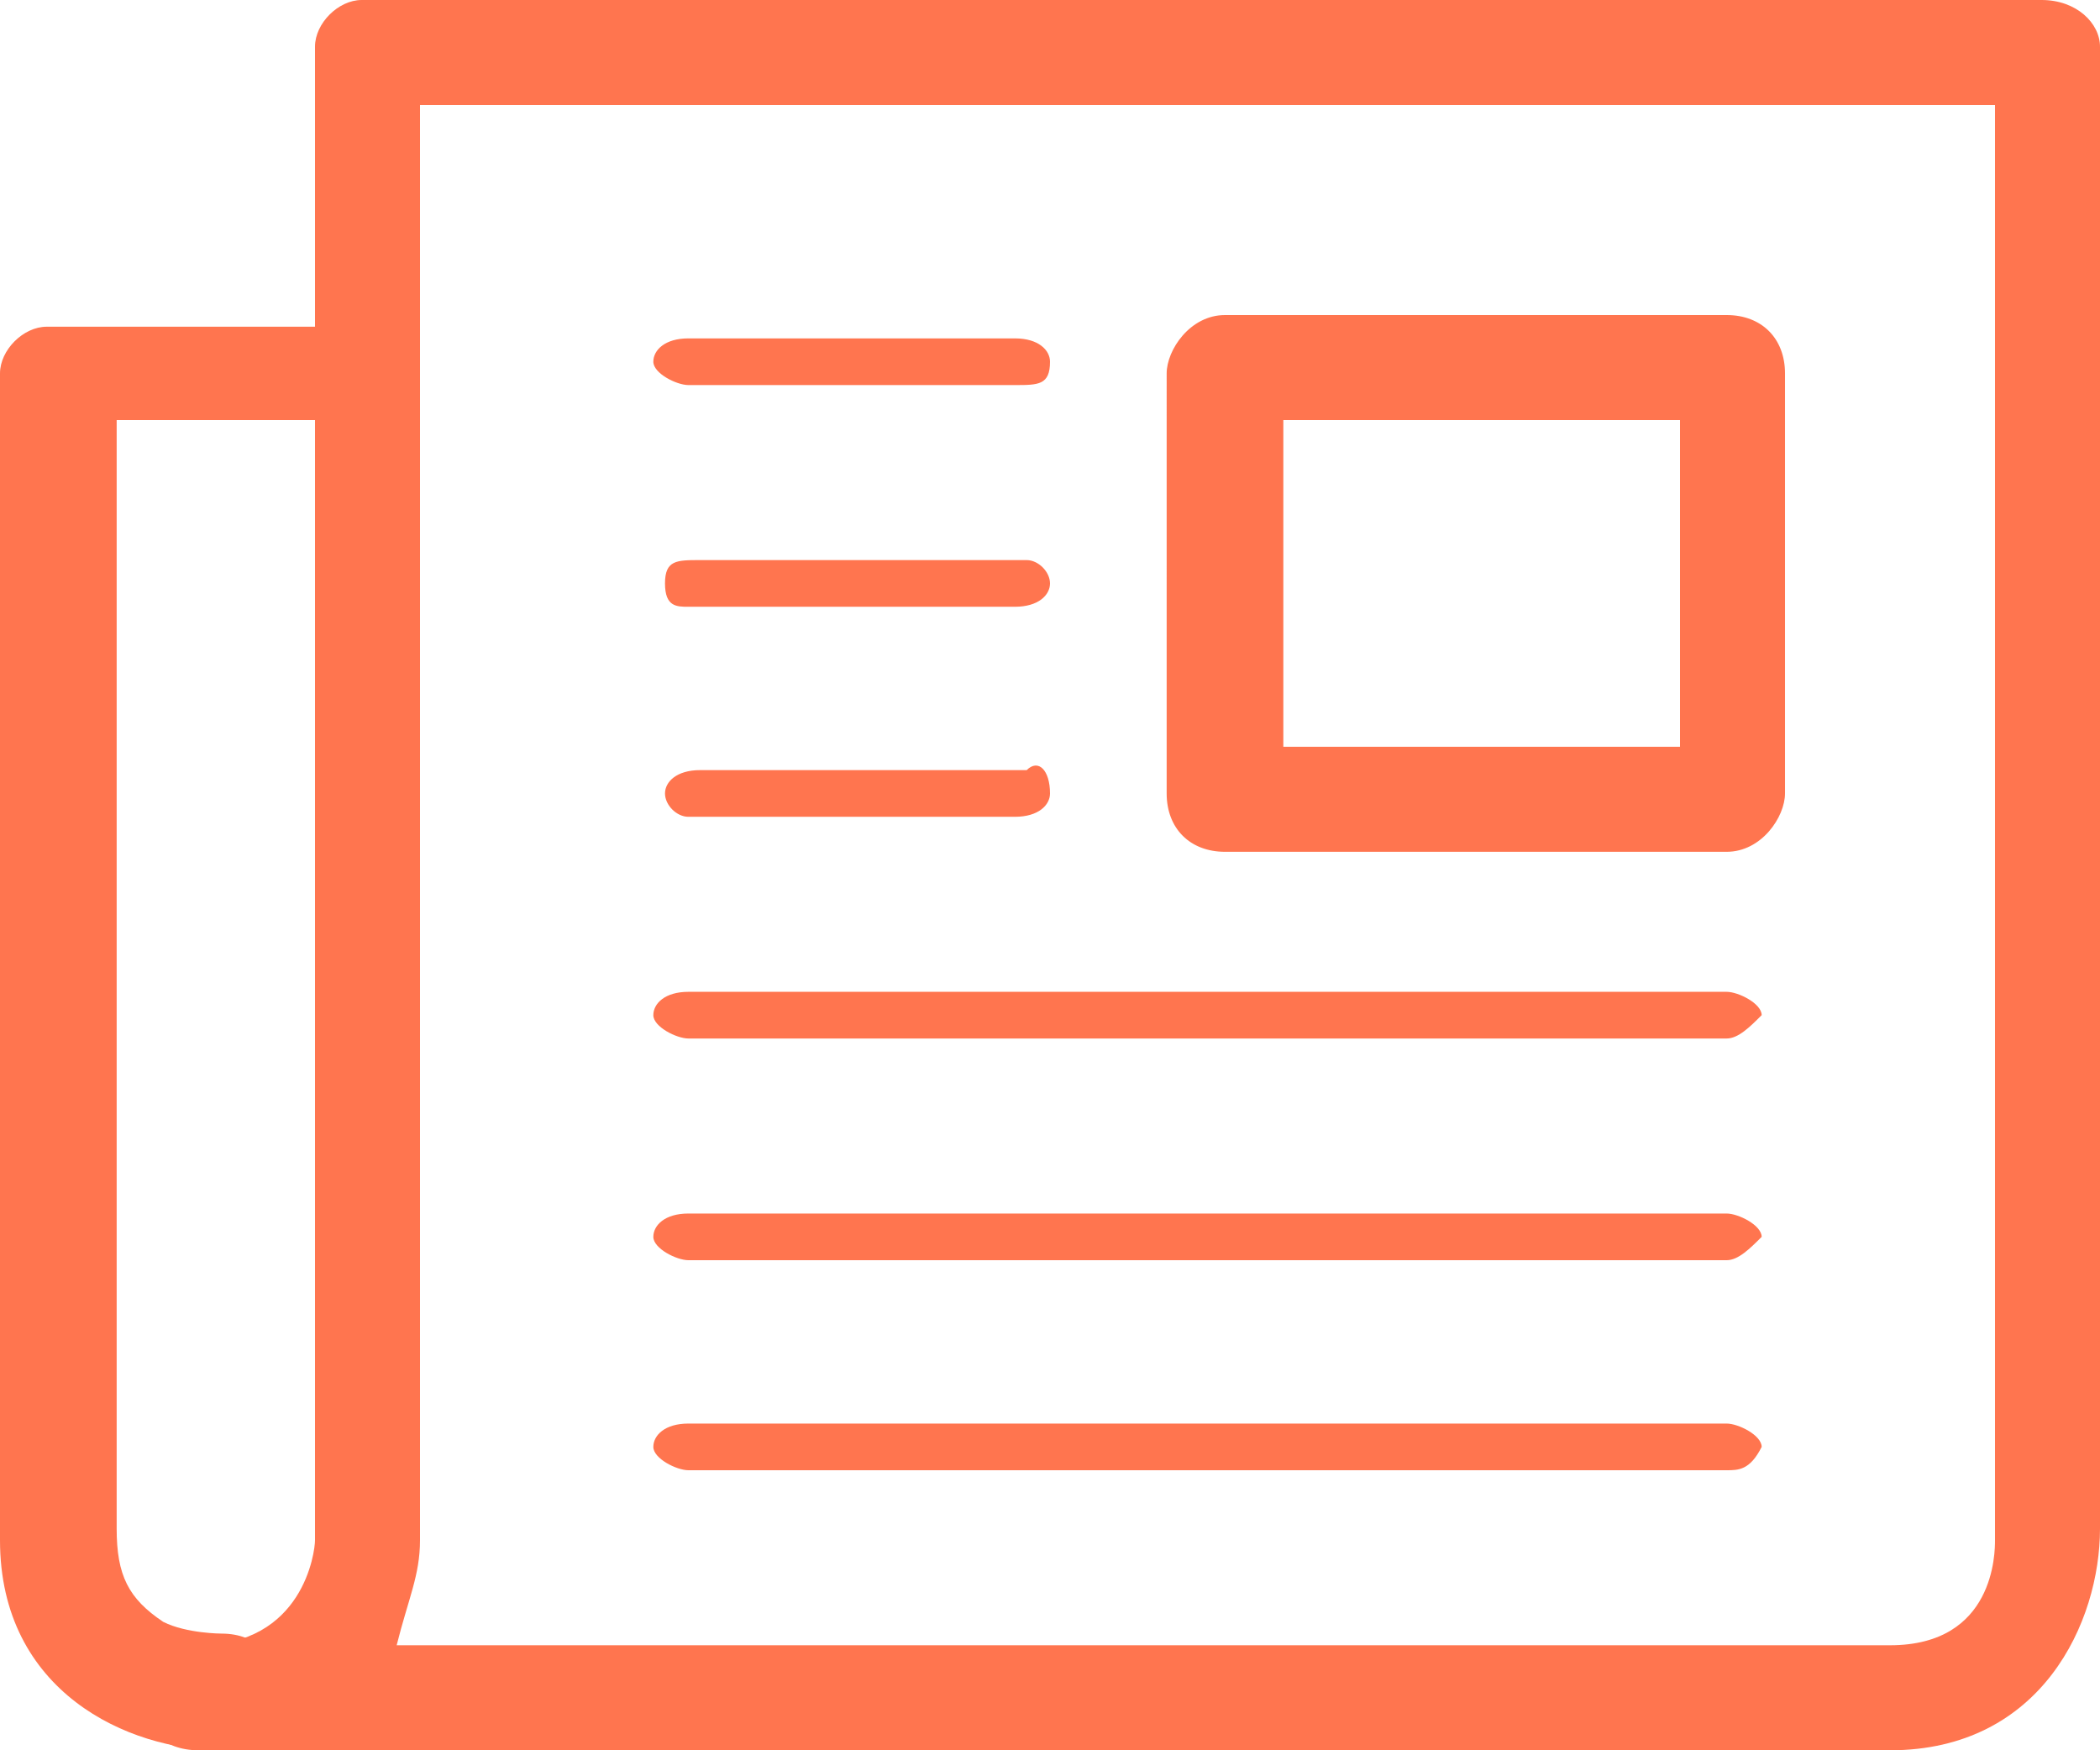 <svg id="Layer_1" xmlns="http://www.w3.org/2000/svg" width="18" height="15" viewBox="0 0 18 15"><style>.st0{fill:#ff754f}</style><path class="st0" d="M16.2 15H1.7c-.3 0-.5-.2-.5-.4s.2-.5.5-.5c.9 0 1-.8 1-.9V.4c0-.2.2-.4.4-.4h14.4c.3 0 .5.2.5.4v12.7c0 .8-.5 1.9-1.8 1.9zm-12.8-.9h12.8c.9 0 .9-.8.9-.9V.9H3.6v12.3c0 .3-.1.5-.2.9z"/><path class="st0" d="M1.9 15c-.8 0-1.9-.5-1.9-1.8v-10c0-.2.2-.4.4-.4h2.7c.3 0 .3.2.3.4s0 .4-.3.4H1v9.5c0 .4.1.6.4.8.2.1.5.1.5.1.3 0 .5.2.5.5-.1.3-.3.5-.5.5zm13.4-8.2c0 .2-.2.5-.5.5h-4.3c-.3 0-.5-.2-.5-.5V3.2c0-.2.2-.5.5-.5h4.3c.3 0 .5.2.5.5v3.6zM11 6.4h3.4V3.6H11v2.8zm3.8 2.5H5.9c-.1 0-.3-.1-.3-.2s.1-.2.3-.2h8.9c.1 0 .3.1.3.2-.1.1-.2.2-.3.2zm0 3.7H5.9c-.1 0-.3-.1-.3-.2s.1-.2.3-.2h8.9c.1 0 .3.1.3.2-.1.2-.2.2-.3.2zm0-1.8H5.9c-.1 0-.3-.1-.3-.2s.1-.2.3-.2h8.9c.1 0 .3.1.3.2-.1.1-.2.2-.3.2zM8.7 7H5.9c-.1 0-.2-.1-.2-.2s.1-.2.3-.2h2.8c.1-.1.2 0 .2.2 0 .1-.1.2-.3.2zm0-1.8H5.9c-.1 0-.2 0-.2-.2s.1-.2.3-.2h2.8c.1 0 .2.1.2.2s-.1.2-.3.2zm0-1.9H5.9c-.1 0-.3-.1-.3-.2s.1-.2.3-.2h2.8c.2 0 .3.1.3.2 0 .2-.1.2-.3.2z"/></svg>